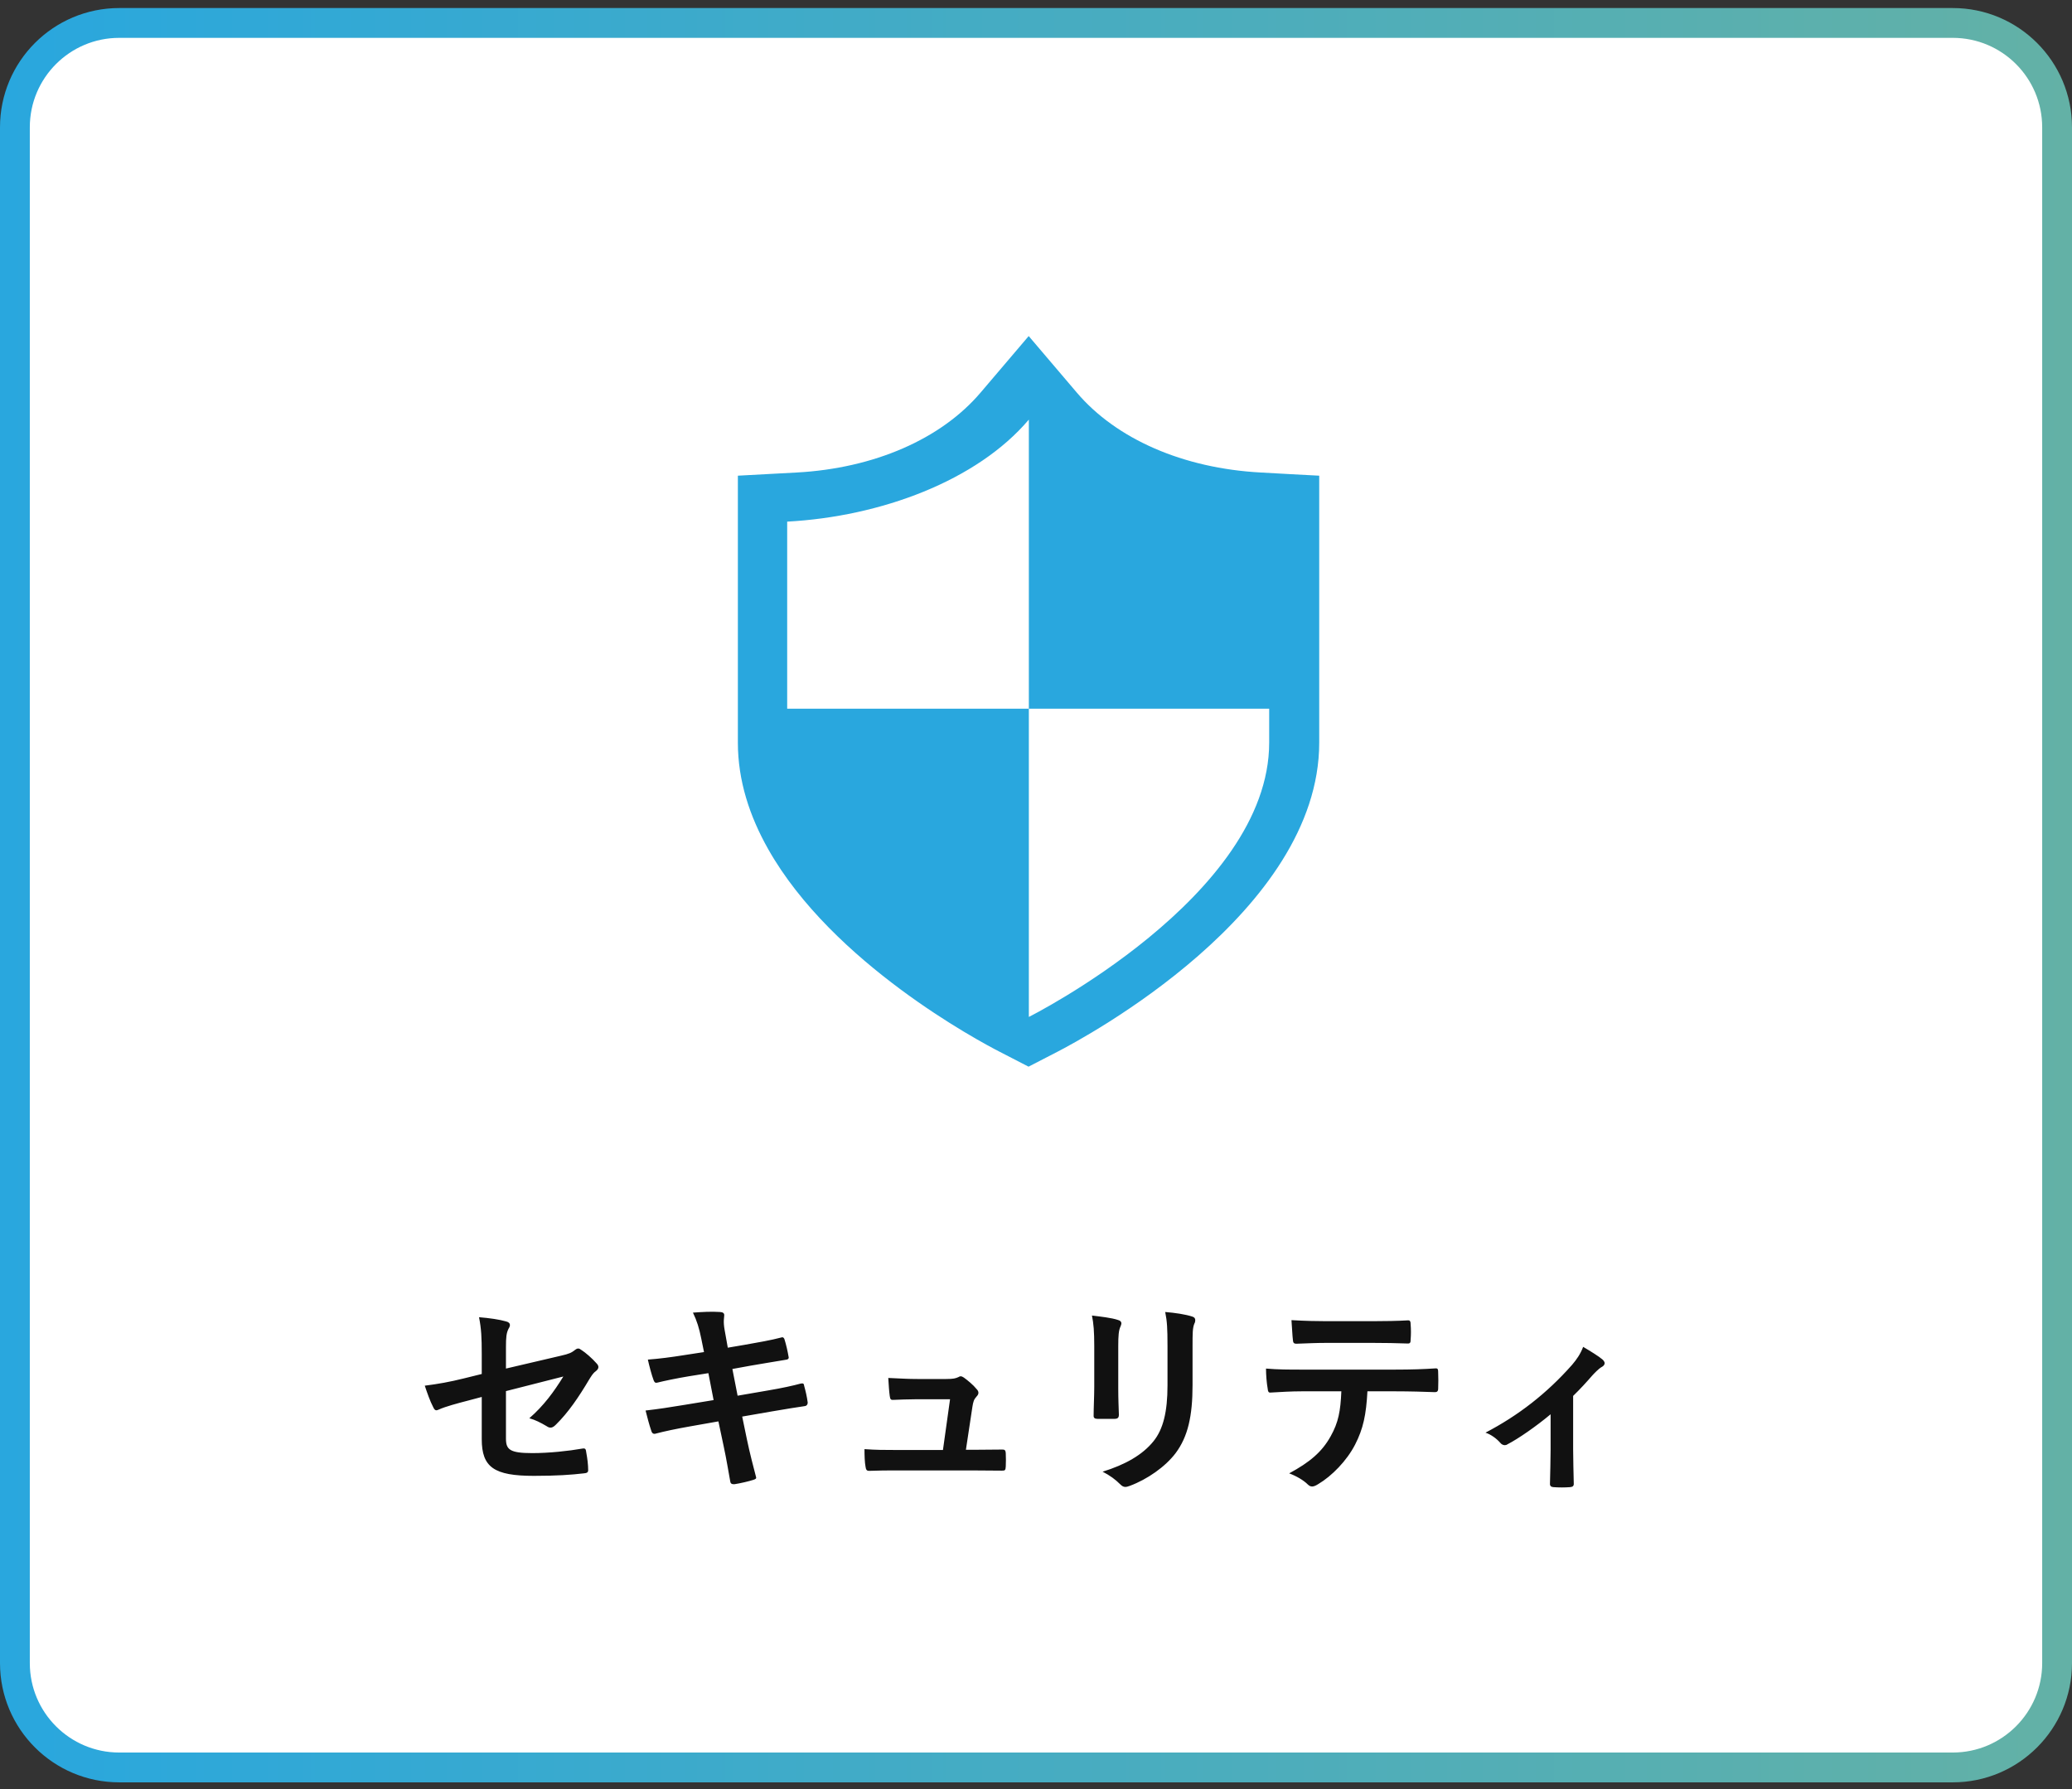<svg width="139" height="120" viewBox="0 0 139 120" fill="none" xmlns="http://www.w3.org/2000/svg">
<rect x="0" y="0" width="139" height="120" fill="#333333" stroke="none"/>
<path d="M1 8.539C1 4.673 4.134 1.539 8 1.539H131C134.866 1.539 138 4.673 138 8.539V111.539C138 115.405 134.866 118.539 131 118.539H8C4.134 118.539 1 115.405 1 111.539V8.539Z" fill="white"/>
<path d="M1 8.539C1 4.673 4.134 1.539 8 1.539H131C134.866 1.539 138 4.673 138 8.539V111.539C138 115.405 134.866 118.539 131 118.539H8C4.134 118.539 1 115.405 1 111.539V8.539Z" stroke="url(#paint0_linear_1989_5557)" stroke-width="2"/>
<path d="M86.486 31.796L84.57 31.69C79.377 31.409 74.885 29.45 72.229 26.32L69.01 22.539L65.791 26.32C63.135 29.45 58.633 31.409 53.449 31.69L49.5 31.903V49.806C49.5 52.356 50.29 54.75 51.534 56.95C55.849 64.589 65.663 69.823 67.065 70.541L69 71.539L70.935 70.541C72.732 69.61 88.5 61.196 88.5 49.806V31.903L86.466 31.796H86.486ZM52.808 47.529V34.985C59.077 34.646 65.534 32.252 69.02 28.142V47.529H85.143V49.806C85.143 60.12 69.02 68.204 69.02 68.204V47.529H52.808Z" fill="#29A7DE"/>
<path d="M32.318 92.151V90.807C32.318 89.701 32.29 89.127 32.136 88.343C32.836 88.399 33.508 88.497 33.942 88.623C34.124 88.665 34.208 88.749 34.208 88.875C34.208 88.931 34.18 89.015 34.124 89.099C33.97 89.393 33.942 89.687 33.942 90.345V91.787L37.596 90.933C38.212 90.793 38.338 90.723 38.59 90.527C38.66 90.471 38.73 90.443 38.786 90.443C38.856 90.443 38.912 90.471 38.982 90.527C39.276 90.709 39.724 91.101 40.018 91.437C40.102 91.521 40.144 91.605 40.144 91.689C40.144 91.787 40.074 91.885 39.962 91.969C39.766 92.109 39.654 92.319 39.528 92.515C38.814 93.719 38.114 94.741 37.302 95.539C37.176 95.665 37.064 95.749 36.938 95.749C36.854 95.749 36.77 95.721 36.672 95.651C36.266 95.413 35.916 95.231 35.51 95.119C36.476 94.279 37.162 93.341 37.792 92.319L33.942 93.299V96.477C33.942 97.219 34.194 97.457 35.706 97.457C36.84 97.457 38.142 97.317 39.094 97.149C39.29 97.121 39.304 97.219 39.332 97.429C39.402 97.807 39.458 98.227 39.458 98.605C39.458 98.745 39.374 98.801 39.164 98.815C38.324 98.913 37.358 98.983 35.818 98.983C33.144 98.983 32.318 98.409 32.318 96.519V93.691L31.422 93.929C30.666 94.125 29.882 94.335 29.448 94.531C29.378 94.559 29.322 94.587 29.28 94.587C29.182 94.587 29.126 94.517 29.056 94.363C28.86 93.999 28.65 93.397 28.496 92.935C29.378 92.823 30.176 92.683 31.128 92.445L32.318 92.151ZM47.228 90.681L47.046 89.785C46.906 89.085 46.752 88.581 46.486 88.035C47.088 87.993 47.704 87.951 48.306 87.993C48.488 88.007 48.586 88.063 48.586 88.203C48.586 88.357 48.502 88.609 48.614 89.211L48.824 90.387L49.972 90.191C50.77 90.051 51.75 89.883 52.478 89.687C52.548 89.687 52.604 89.743 52.632 89.841C52.744 90.205 52.828 90.569 52.912 91.045C52.912 91.143 52.842 91.185 52.702 91.199C52.058 91.311 51.064 91.465 50.364 91.591L49.132 91.815L49.482 93.607L51.512 93.257C52.506 93.089 53.192 92.935 53.71 92.795C53.892 92.753 53.934 92.809 53.948 92.949C54.046 93.299 54.13 93.649 54.186 94.069C54.186 94.195 54.116 94.293 53.976 94.307C53.556 94.363 52.716 94.503 51.722 94.671L49.79 95.007L50.112 96.561C50.308 97.499 50.546 98.395 50.728 99.095C50.742 99.165 50.672 99.207 50.546 99.249C50.252 99.347 49.65 99.487 49.272 99.543C49.09 99.557 49.006 99.487 48.992 99.375C48.894 98.857 48.74 97.877 48.544 96.981L48.194 95.329L46.29 95.665C45.338 95.833 44.554 96.001 44.022 96.141C43.868 96.197 43.756 96.155 43.7 95.987C43.56 95.581 43.42 95.049 43.308 94.601C44.162 94.503 44.904 94.391 45.912 94.223L47.872 93.901L47.522 92.095L46.206 92.305C45.436 92.431 44.498 92.627 44.12 92.725C43.98 92.767 43.91 92.725 43.854 92.585C43.728 92.263 43.546 91.577 43.462 91.185C44.218 91.129 44.988 91.031 45.954 90.877L47.228 90.681ZM64.798 97.233H65.456C66.016 97.233 66.632 97.219 67.164 97.219C67.402 97.205 67.458 97.247 67.472 97.471C67.486 97.737 67.486 98.087 67.472 98.353C67.458 98.619 67.416 98.633 67.206 98.633C66.576 98.633 65.904 98.619 65.26 98.619H60.108C59.534 98.619 58.988 98.619 58.302 98.647C58.148 98.647 58.092 98.577 58.064 98.367C58.008 98.073 57.994 97.625 57.994 97.191C58.792 97.247 59.31 97.247 60.01 97.247H63.258L63.734 93.845H61.48C60.934 93.845 60.304 93.873 59.94 93.887C59.772 93.901 59.716 93.859 59.688 93.621C59.646 93.327 59.618 92.879 59.59 92.417C60.528 92.459 60.948 92.487 61.536 92.487H63.468C63.972 92.487 64.098 92.445 64.294 92.361C64.35 92.319 64.406 92.305 64.448 92.305C64.518 92.305 64.588 92.347 64.658 92.389C64.91 92.571 65.288 92.879 65.512 93.159C65.596 93.243 65.638 93.327 65.638 93.411C65.638 93.495 65.596 93.579 65.512 93.663C65.33 93.859 65.288 94.013 65.232 94.363L64.798 97.233ZM73.408 93.019V90.275C73.408 89.309 73.366 88.777 73.254 88.231C73.842 88.301 74.584 88.385 74.99 88.525C75.158 88.567 75.228 88.651 75.228 88.749C75.228 88.819 75.2 88.889 75.172 88.959C75.046 89.225 75.018 89.575 75.018 90.289V93.117C75.018 93.845 75.046 94.391 75.06 94.881C75.06 95.091 74.976 95.161 74.752 95.161H73.632C73.436 95.161 73.352 95.091 73.366 94.923C73.366 94.433 73.408 93.621 73.408 93.019ZM80.002 90.289V92.893C80.002 94.965 79.694 96.351 78.868 97.457C78.182 98.367 76.964 99.221 75.788 99.655C75.676 99.697 75.578 99.725 75.494 99.725C75.382 99.725 75.284 99.683 75.158 99.557C74.822 99.221 74.458 98.955 73.968 98.703C75.466 98.241 76.642 97.583 77.384 96.659C78.028 95.861 78.322 94.699 78.322 92.921V90.275C78.322 89.071 78.294 88.623 78.168 87.993C78.84 88.049 79.512 88.147 79.988 88.301C80.128 88.343 80.184 88.427 80.184 88.539C80.184 88.609 80.17 88.693 80.128 88.763C80.002 89.057 80.002 89.421 80.002 90.289ZM93.61 93.313H91.734C91.65 94.881 91.454 95.819 90.908 96.883C90.348 97.975 89.34 98.997 88.444 99.529C88.29 99.627 88.15 99.697 88.024 99.697C87.926 99.697 87.828 99.655 87.73 99.557C87.45 99.277 86.974 98.997 86.484 98.815C87.856 98.073 88.682 97.387 89.27 96.323C89.788 95.399 89.928 94.643 89.984 93.313H87.324C86.624 93.313 85.938 93.355 85.224 93.397C85.098 93.411 85.056 93.313 85.042 93.131C84.972 92.739 84.93 92.207 84.93 91.787C85.714 91.857 86.498 91.857 87.31 91.857H93.596C94.688 91.857 95.5 91.829 96.326 91.773C96.466 91.773 96.48 91.857 96.48 92.053C96.494 92.235 96.494 92.949 96.48 93.131C96.48 93.313 96.396 93.369 96.27 93.369C95.542 93.341 94.576 93.313 93.61 93.313ZM92.098 90.065H88.962C88.318 90.065 87.758 90.093 86.974 90.121C86.792 90.121 86.75 90.051 86.736 89.883C86.694 89.547 86.68 89.043 86.638 88.539C87.618 88.595 88.332 88.609 88.962 88.609H92.098C92.882 88.609 93.764 88.595 94.464 88.553C94.604 88.553 94.632 88.637 94.632 88.819C94.66 89.155 94.66 89.505 94.632 89.841C94.632 90.037 94.604 90.107 94.45 90.107C93.694 90.079 92.868 90.065 92.098 90.065ZM105.534 93.621V97.205C105.534 97.877 105.562 98.773 105.576 99.487C105.59 99.655 105.506 99.725 105.338 99.739C104.974 99.767 104.568 99.767 104.204 99.739C104.05 99.725 103.966 99.655 103.98 99.487C103.994 98.689 104.022 97.989 104.022 97.247V94.853C103.07 95.651 101.838 96.505 101.124 96.869C101.068 96.911 100.998 96.925 100.942 96.925C100.844 96.925 100.732 96.869 100.662 96.785C100.41 96.491 100.032 96.211 99.654 96.085C101.852 94.937 103.756 93.467 105.464 91.535C105.786 91.157 106.024 90.807 106.206 90.331C106.682 90.611 107.27 90.975 107.494 91.171C107.592 91.255 107.648 91.353 107.648 91.423C107.648 91.521 107.578 91.619 107.438 91.689C107.256 91.787 106.934 92.123 106.808 92.263C106.444 92.683 106.024 93.145 105.534 93.621Z" fill="#111111"/>
<defs>
<linearGradient id="paint0_linear_1989_5557" x1="-2.41555e-07" y1="60.508" x2="139" y2="60.508" gradientUnits="userSpaceOnUse">
<stop stop-color="#29A7DE"/>
<stop offset="1" stop-color="#63B1A6"/>
</linearGradient>
</defs>
</svg>
